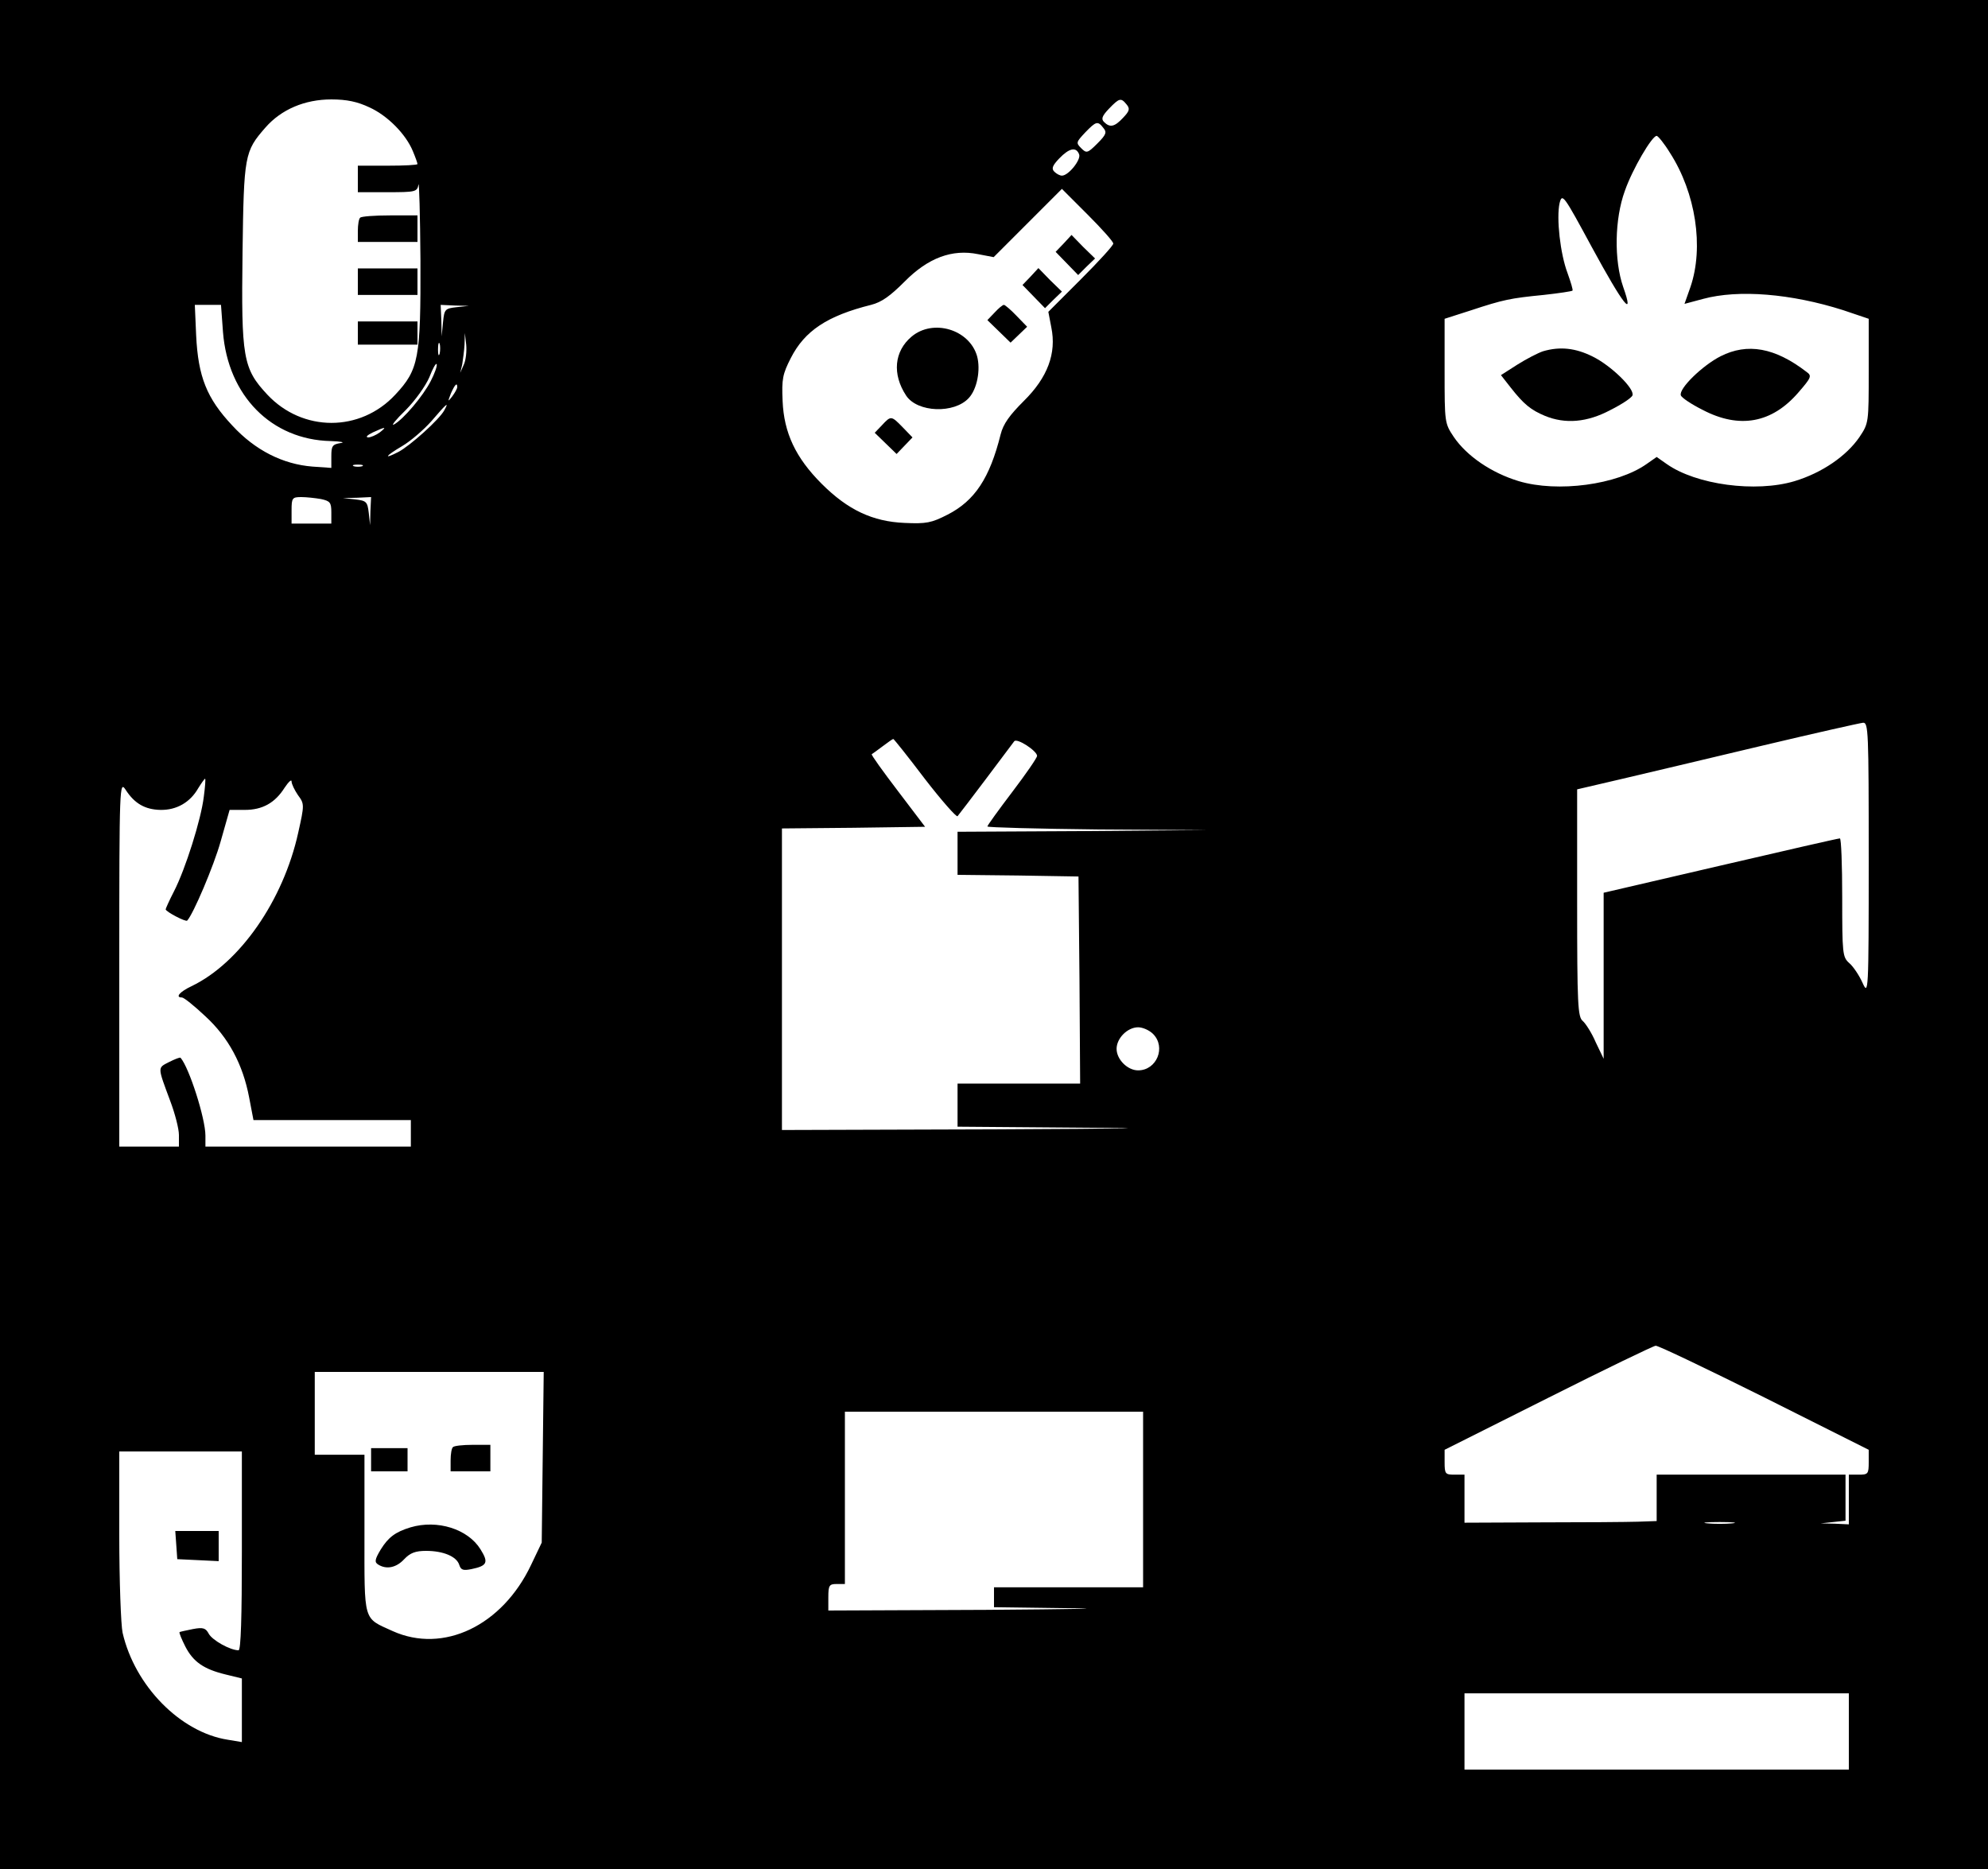 <?xml version="1.0" standalone="no"?>
<!DOCTYPE svg PUBLIC "-//W3C//DTD SVG 20010904//EN"
 "http://www.w3.org/TR/2001/REC-SVG-20010904/DTD/svg10.dtd">
<svg version="1.0" xmlns="http://www.w3.org/2000/svg"
 width="600pt" height="564pt" viewBox="0 0 600 564"
 preserveAspectRatio="xMidYMid meet">
<g transform="translate(0,564) scale(0.1,-0.1)"
fill="#000000" stroke="none">
<path d="M0 2820 l0 -2820 3000 0 3000 0 0 2820 0 2820 -3000 0 -3000 0 0
-2820z m1115 2496 c55 -25 110 -81 131 -132 8 -19 14 -36 14 -39 0 -3 -40 -5
-90 -5 l-90 0 0 -40 0 -40 89 0 c85 0 90 1 94 23 2 12 5 -91 6 -229 1 -296 -5
-329 -76 -405 -106 -114 -280 -113 -386 0 -74 79 -79 112 -75 429 4 294 6 305
69 377 48 55 119 85 199 85 47 0 79 -7 115 -24z m2285 9 c11 -13 9 -20 -10
-40 -26 -28 -40 -31 -58 -13 -9 9 -6 18 15 40 31 32 36 34 53 13z m-70 -71
c11 -13 9 -20 -18 -47 -30 -30 -33 -30 -49 -14 -16 16 -15 18 12 47 33 34 38
36 55 14z m1710 -75 c78 -121 103 -285 62 -405 l-18 -51 56 15 c107 29 266 16
423 -34 l77 -26 0 -157 c0 -157 0 -158 -28 -200 -39 -57 -113 -108 -196 -133
-117 -35 -297 -11 -386 52 l-30 21 -30 -21 c-89 -63 -269 -87 -386 -52 -83 25
-157 76 -196 133 -28 42 -28 43 -28 200 l0 157 78 25 c100 33 120 37 221 47
46 5 85 11 87 13 2 2 -5 25 -15 53 -22 58 -34 166 -24 211 8 31 12 25 98 -134
94 -173 129 -218 94 -119 -28 81 -26 205 5 290 23 66 82 166 96 166 4 0 23
-23 40 -51z m-1783 -5 c6 -16 -32 -64 -52 -64 -6 0 -16 5 -23 12 -9 9 -6 18
15 40 30 31 51 36 60 12z m103 -269 c0 -6 -44 -54 -98 -108 l-98 -98 9 -47
c16 -78 -11 -151 -83 -222 -43 -43 -62 -69 -70 -101 -33 -132 -78 -200 -160
-242 -49 -25 -64 -28 -130 -25 -96 4 -171 39 -250 118 -79 79 -114 154 -118
250 -3 66 0 81 25 130 42 82 110 127 242 160 32 8 58 27 101 70 71 72 144 99
222 83 l47 -9 103 103 103 103 77 -77 c43 -43 78 -82 78 -88z m-2687 -267 c15
-192 146 -325 325 -329 31 -1 45 -4 30 -6 -25 -4 -28 -9 -28 -40 l0 -35 -57 4
c-89 7 -173 49 -242 124 -77 82 -103 147 -109 272 l-4 92 40 0 39 0 6 -82z
m705 75 c-35 -4 -37 -6 -41 -46 l-4 -42 -1 48 -2 47 43 -2 42 -1 -37 -4z m22
-173 l-11 -25 6 25 c2 14 6 41 7 60 l1 35 4 -35 c2 -20 -1 -47 -7 -60z m-73
33 c-3 -10 -5 -4 -5 12 0 17 2 24 5 18 2 -7 2 -21 0 -30z m-27 -83 c-23 -45
-83 -116 -111 -131 -10 -5 6 15 35 43 29 29 61 74 72 100 10 26 20 44 22 39 2
-5 -6 -28 -18 -51z m80 -18 c0 -5 -7 -17 -15 -28 -14 -18 -14 -17 -4 9 12 27
19 34 19 19z m-39 -70 c-14 -27 -104 -108 -139 -126 -47 -24 -39 -12 12 18 24
14 64 48 88 75 47 55 54 60 39 33z m-195 -67 c-11 -8 -27 -15 -35 -15 -9 1 -2
7 14 15 39 18 44 18 21 0z m-53 -102 c-7 -2 -19 -2 -25 0 -7 3 -2 5 12 5 14 0
19 -2 13 -5z m-124 -99 c27 -6 31 -10 31 -40 l0 -34 -60 0 -60 0 0 40 c0 37 2
40 29 40 16 0 43 -3 60 -6z m149 -36 l-1 -43 -4 37 c-4 34 -7 37 -41 41 l-37
4 43 1 42 2 -2 -42z m4522 -1050 c0 -409 -1 -413 -19 -373 -10 22 -28 49 -40
59 -20 18 -21 28 -21 198 0 98 -3 178 -7 178 -5 0 -167 -37 -360 -82 l-353
-82 0 -251 0 -250 -24 50 c-12 28 -30 56 -39 64 -15 12 -17 49 -17 356 l0 343
133 31 c72 17 263 62 422 100 160 38 298 69 308 70 16 1 17 -25 17 -411z
m-2849 242 c51 -66 96 -117 99 -113 8 9 161 212 171 226 8 11 69 -29 69 -44 0
-6 -34 -55 -75 -109 -41 -54 -75 -101 -75 -104 0 -3 150 -7 333 -9 l332 -2
-377 -3 -378 -2 0 -65 0 -65 183 -2 182 -3 3 -312 2 -313 -185 0 -185 0 0 -65
0 -65 378 -3 c247 -1 156 -3 -265 -5 l-643 -2 0 455 0 455 216 2 216 3 -82
108 c-45 59 -81 109 -79 111 2 1 17 12 33 24 16 12 30 22 32 22 2 0 45 -54 95
-120z m-2176 -55 c-8 -67 -55 -217 -90 -285 -14 -27 -25 -52 -25 -54 0 -7 61
-39 65 -34 18 19 80 164 101 239 l27 95 46 0 c53 0 91 21 120 67 12 18 21 26
21 19 0 -8 9 -26 19 -41 20 -27 20 -29 1 -114 -45 -204 -176 -393 -322 -463
-36 -17 -50 -34 -29 -34 6 0 37 -25 70 -56 71 -65 114 -146 133 -246 l13 -68
237 0 238 0 0 -40 0 -40 -310 0 -310 0 0 33 c0 52 -49 205 -75 235 -2 2 -17
-4 -35 -13 -35 -18 -35 -13 4 -118 14 -37 26 -83 26 -102 l0 -35 -90 0 -90 0
0 553 c0 540 1 551 19 524 27 -42 59 -60 105 -61 49 -1 90 23 114 65 10 16 19
29 21 29 2 0 0 -25 -4 -55z m2865 -715 c40 -40 11 -110 -45 -110 -32 0 -65 33
-65 65 0 32 33 65 65 65 14 0 34 -9 45 -20z m1845 -1097 l315 -158 0 -37 c0
-36 -2 -38 -30 -38 l-30 0 0 -75 0 -75 -42 2 -43 1 38 4 37 4 0 70 0 69 -285
0 -285 0 0 -70 0 -70 -57 -2 c-32 -1 -163 -2 -290 -2 l-233 -1 0 73 0 72 -30
0 c-28 0 -30 2 -30 38 l0 37 313 157 c171 86 318 157 324 157 7 1 155 -70 328
-156z m-3687 -180 l-3 -258 -32 -67 c-87 -184 -265 -269 -418 -200 -90 41 -85
24 -85 294 l0 238 -75 0 -75 0 0 125 0 125 346 0 345 0 -3 -257z m1812 -128
l0 -265 -225 0 -225 0 0 -30 0 -30 228 -3 c125 -1 12 -3 -250 -5 l-478 -2 0
40 c0 36 3 40 25 40 l25 0 0 260 0 260 450 0 450 0 0 -265z m-2720 -155 c0
-200 -3 -300 -10 -300 -25 0 -79 30 -90 50 -9 17 -17 20 -48 14 -20 -4 -38 -8
-40 -9 -2 -2 6 -21 17 -43 24 -47 56 -69 122 -85 l49 -12 0 -96 0 -96 -42 7
c-143 22 -281 162 -318 323 -5 23 -10 156 -10 295 l0 252 185 0 185 0 0 -300z
m4498 83 c-21 -2 -55 -2 -75 0 -21 2 -4 4 37 4 41 0 58 -2 38 -4z m352 -628
l0 -115 -580 0 -580 0 0 115 0 115 580 0 580 0 0 -115z"/>
<path d="M1087 4983 c-4 -3 -7 -21 -7 -40 l0 -33 90 0 90 0 0 40 0 40 -83 0
c-46 0 -87 -3 -90 -7z"/>
<path d="M1080 4790 l0 -40 90 0 90 0 0 40 0 40 -90 0 -90 0 0 -40z"/>
<path d="M1080 4635 l0 -35 90 0 90 0 0 35 0 35 -90 0 -90 0 0 -35z"/>
<path d="M4657 4580 c-15 -5 -50 -23 -77 -40 l-50 -32 29 -37 c40 -51 61 -68
104 -86 61 -25 127 -20 198 18 34 17 64 37 66 44 7 20 -65 90 -120 117 -52 26
-99 31 -150 16z"/>
<path d="M5193 4565 c-55 -28 -127 -98 -120 -118 2 -7 32 -27 66 -44 111 -58
209 -40 289 53 39 45 41 50 24 62 -95 73 -178 88 -259 47z"/>
<path d="M3210 4905 l-24 -25 34 -35 34 -35 25 25 26 25 -36 35 -35 36 -24
-26z"/>
<path d="M3110 4805 l-24 -25 34 -35 34 -35 25 25 26 25 -36 35 -35 36 -24
-26z"/>
<path d="M3002 4697 l-22 -23 35 -34 35 -34 25 24 25 24 -32 33 c-17 18 -35
33 -38 33 -4 0 -16 -10 -28 -23z"/>
<path d="M2751 4624 c-52 -44 -59 -113 -16 -178 34 -51 145 -55 189 -7 25 27
36 85 25 126 -23 81 -133 114 -198 59z"/>
<path d="M2662 4357 l-22 -23 33 -32 33 -32 24 25 24 25 -29 30 c-35 36 -36
36 -63 7z"/>
<path d="M1367 1273 c-4 -3 -7 -21 -7 -40 l0 -33 60 0 60 0 0 40 0 40 -53 0
c-30 0 -57 -3 -60 -7z"/>
<path d="M1120 1235 l0 -35 55 0 55 0 0 35 0 35 -55 0 -55 0 0 -35z"/>
<path d="M1239 1031 c-46 -14 -67 -30 -90 -67 -18 -30 -19 -38 -8 -45 25 -16
55 -10 79 16 18 19 34 25 66 25 52 0 92 -17 100 -42 5 -16 12 -18 37 -13 48
10 52 20 27 60 -38 61 -130 90 -211 66z"/>
<path d="M532 978 l3 -43 63 -3 62 -3 0 46 0 45 -66 0 -65 0 3 -42z"/>
</g>
</svg>

